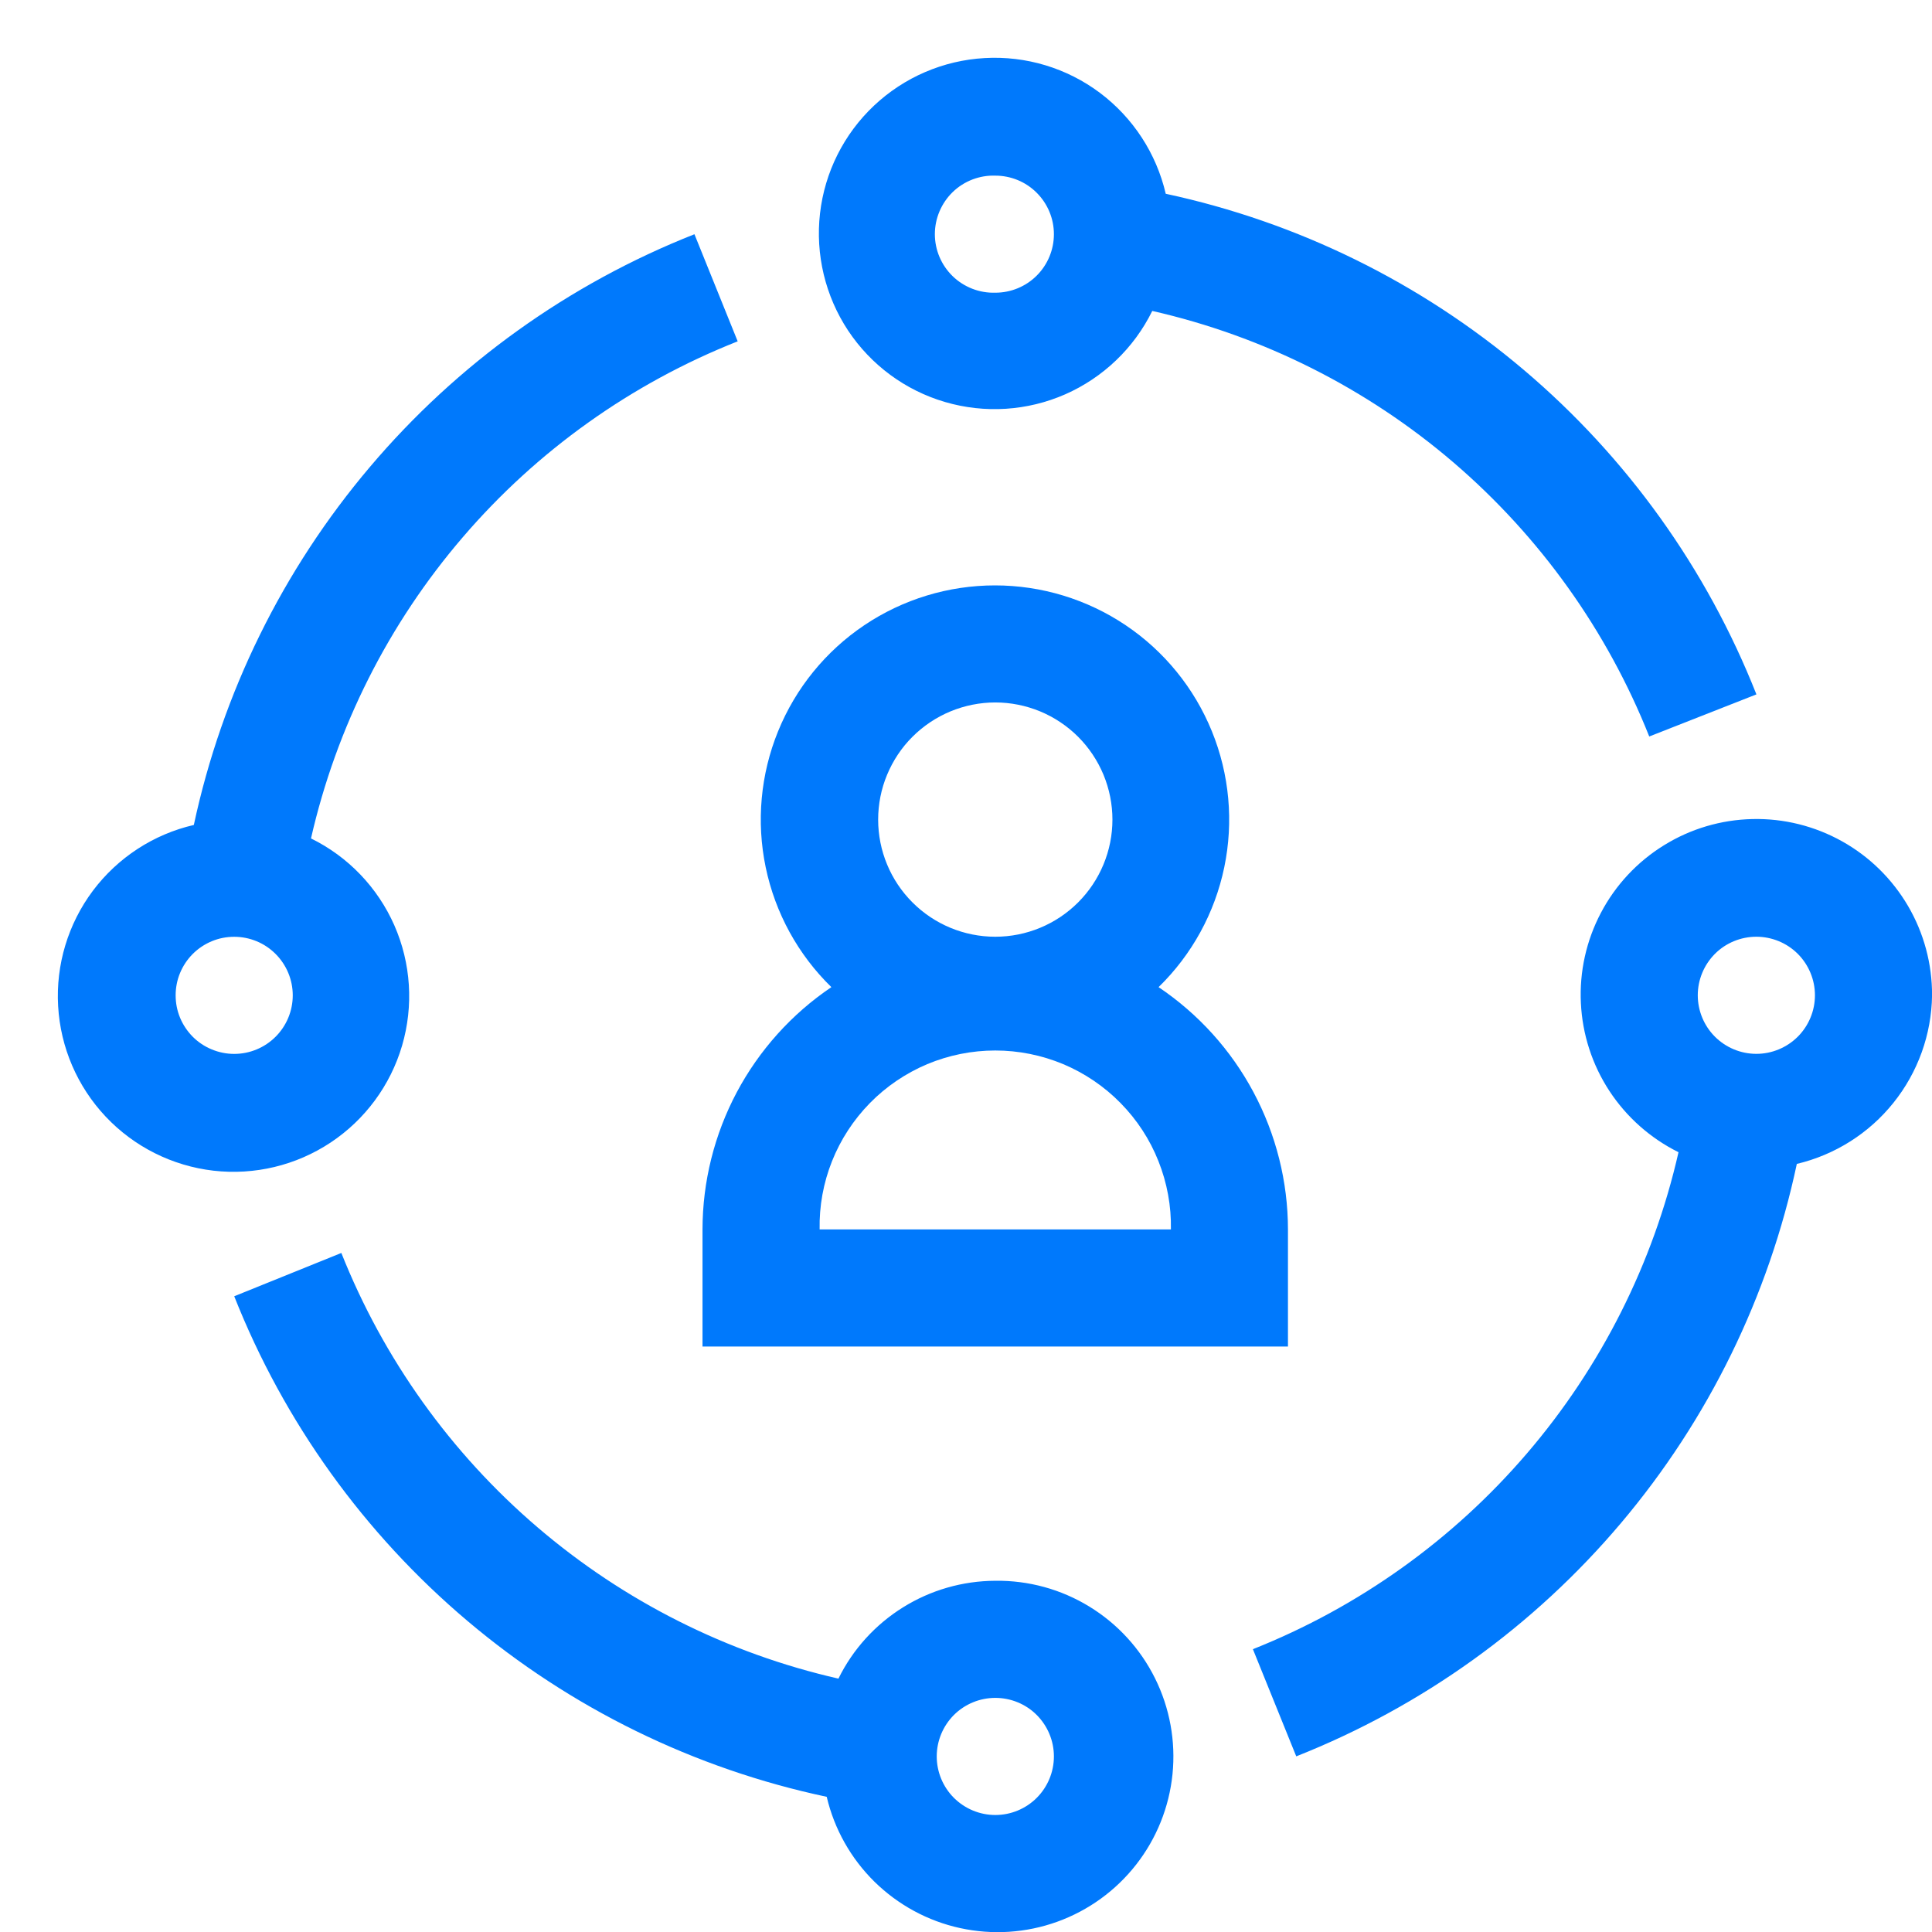 <svg width="34" height="34" viewBox="0 0 34 34" fill="none" xmlns="http://www.w3.org/2000/svg">
<path d="M20.515 3.41C20.35 2.701 19.94 2.072 19.357 1.634C18.774 1.197 18.055 0.98 17.327 1.022C16.6 1.063 15.91 1.36 15.38 1.86C14.85 2.36 14.514 3.031 14.431 3.755C14.348 4.479 14.523 5.209 14.925 5.817C15.328 6.424 15.932 6.87 16.632 7.075C17.331 7.28 18.08 7.232 18.747 6.939C19.414 6.645 19.956 6.126 20.278 5.472C22.234 5.917 24.052 6.832 25.576 8.136C27.099 9.441 28.283 11.097 29.024 12.961L30.91 12.22C30.037 10.009 28.631 8.047 26.818 6.511C25.004 4.974 22.839 3.909 20.515 3.41ZM17.516 5.151C17.378 5.155 17.241 5.132 17.112 5.082C16.983 5.032 16.865 4.957 16.766 4.861C16.667 4.765 16.588 4.65 16.534 4.523C16.48 4.396 16.452 4.259 16.452 4.121C16.452 3.983 16.48 3.846 16.534 3.719C16.588 3.592 16.667 3.476 16.766 3.38C16.865 3.284 16.983 3.209 17.112 3.159C17.241 3.11 17.378 3.086 17.516 3.091C17.79 3.091 18.052 3.199 18.245 3.393C18.438 3.586 18.547 3.848 18.547 4.121C18.547 4.395 18.438 4.657 18.245 4.85C18.052 5.043 17.79 5.151 17.516 5.151ZM12.982 6.007L12.221 4.122C10.01 4.995 8.048 6.401 6.512 8.215C4.975 10.028 3.91 12.194 3.411 14.518C2.702 14.682 2.073 15.092 1.635 15.675C1.198 16.259 0.981 16.977 1.023 17.705C1.064 18.433 1.361 19.122 1.861 19.652C2.361 20.182 3.032 20.518 3.756 20.602C4.48 20.685 5.21 20.51 5.818 20.107C6.425 19.704 6.871 19.1 7.076 18.401C7.281 17.701 7.233 16.952 6.94 16.285C6.646 15.618 6.127 15.076 5.473 14.755C5.92 12.796 6.837 10.976 8.146 9.452C9.454 7.928 11.114 6.746 12.982 6.007ZM4.121 18.547C3.986 18.547 3.852 18.52 3.727 18.468C3.602 18.417 3.488 18.341 3.392 18.245C3.297 18.149 3.221 18.036 3.169 17.911C3.117 17.786 3.091 17.652 3.091 17.516C3.091 17.381 3.117 17.247 3.169 17.122C3.221 16.997 3.297 16.883 3.392 16.788C3.488 16.692 3.602 16.616 3.727 16.564C3.852 16.512 3.986 16.486 4.121 16.486C4.395 16.486 4.657 16.594 4.85 16.788C5.043 16.981 5.152 17.243 5.152 17.516C5.152 17.79 5.043 18.052 4.85 18.245C4.657 18.438 4.395 18.547 4.121 18.547ZM17.516 27.819C16.941 27.821 16.378 27.983 15.891 28.287C15.403 28.591 15.009 29.025 14.755 29.541C12.798 29.095 10.98 28.18 9.456 26.875C7.932 25.57 6.748 23.914 6.007 22.05L4.122 22.812C4.998 25.026 6.409 26.99 8.228 28.527C10.047 30.064 12.219 31.127 14.549 31.621C14.682 32.188 14.974 32.706 15.389 33.115C15.805 33.523 16.327 33.807 16.896 33.931C17.466 34.056 18.059 34.017 18.607 33.819C19.155 33.621 19.636 33.273 19.995 32.813C20.354 32.354 20.575 31.803 20.634 31.223C20.693 30.643 20.586 30.058 20.327 29.536C20.068 29.014 19.667 28.576 19.169 28.272C18.672 27.968 18.099 27.811 17.516 27.819ZM17.516 31.941C17.243 31.941 16.981 31.832 16.787 31.639C16.594 31.446 16.485 31.183 16.485 30.91C16.485 30.637 16.594 30.375 16.787 30.181C16.981 29.988 17.243 29.88 17.516 29.88C17.79 29.88 18.052 29.988 18.245 30.181C18.438 30.375 18.547 30.637 18.547 30.91C18.547 31.183 18.438 31.446 18.245 31.639C18.052 31.832 17.79 31.941 17.516 31.941ZM34.001 17.515C34.003 16.963 33.857 16.421 33.579 15.945C33.3 15.469 32.9 15.075 32.418 14.806C31.937 14.537 31.392 14.401 30.84 14.414C30.289 14.426 29.751 14.585 29.282 14.876C28.813 15.166 28.43 15.576 28.173 16.065C27.916 16.553 27.794 17.101 27.821 17.652C27.847 18.203 28.02 18.737 28.322 19.198C28.625 19.66 29.045 20.032 29.539 20.277C29.094 22.233 28.179 24.051 26.874 25.575C25.569 27.099 23.913 28.282 22.049 29.023L22.812 30.909C25.026 30.033 26.99 28.623 28.527 26.803C30.064 24.984 31.127 22.813 31.621 20.483C32.291 20.324 32.89 19.946 33.321 19.408C33.752 18.871 33.992 18.204 34.001 17.515ZM30.909 18.546C30.636 18.546 30.373 18.437 30.18 18.244C29.987 18.051 29.878 17.788 29.878 17.515C29.878 17.242 29.987 16.98 30.18 16.786C30.373 16.593 30.636 16.485 30.909 16.485C31.182 16.485 31.444 16.593 31.638 16.786C31.831 16.98 31.94 17.242 31.94 17.515C31.94 17.788 31.831 18.051 31.638 18.244C31.444 18.437 31.182 18.546 30.909 18.546Z" fill="#0079FC"/>
<path d="M20.389 17.372C20.976 16.8 21.378 16.066 21.545 15.263C21.712 14.461 21.636 13.627 21.327 12.869C21.018 12.11 20.49 11.46 19.81 11.003C19.13 10.546 18.329 10.302 17.51 10.302C16.691 10.302 15.89 10.546 15.21 11.003C14.53 11.46 14.002 12.11 13.693 12.869C13.384 13.627 13.308 14.461 13.475 15.263C13.642 16.066 14.044 16.8 14.631 17.372C13.933 17.843 13.362 18.479 12.966 19.222C12.571 19.966 12.364 20.795 12.363 21.637V23.697H22.666V21.636C22.665 20.793 22.456 19.963 22.059 19.22C21.662 18.476 21.089 17.843 20.389 17.372ZM15.454 14.424C15.454 14.153 15.507 13.885 15.611 13.635C15.715 13.385 15.866 13.157 16.058 12.966C16.249 12.775 16.477 12.623 16.727 12.519C16.977 12.416 17.245 12.362 17.515 12.362C17.786 12.362 18.054 12.416 18.304 12.519C18.554 12.623 18.782 12.775 18.973 12.966C19.164 13.157 19.316 13.385 19.42 13.635C19.523 13.885 19.577 14.153 19.577 14.424C19.577 14.97 19.359 15.495 18.973 15.881C18.586 16.268 18.062 16.485 17.515 16.485C16.969 16.485 16.444 16.268 16.058 15.881C15.671 15.495 15.454 14.97 15.454 14.424ZM14.424 21.636C14.416 21.225 14.49 20.817 14.642 20.435C14.794 20.053 15.021 19.706 15.308 19.413C15.596 19.119 15.94 18.887 16.318 18.727C16.697 18.569 17.104 18.487 17.515 18.487C17.926 18.487 18.332 18.569 18.711 18.727C19.09 18.887 19.433 19.119 19.721 19.413C20.009 19.706 20.236 20.053 20.387 20.435C20.539 20.817 20.614 21.225 20.606 21.636H14.424Z" fill="#0079FC"/>
</svg>

